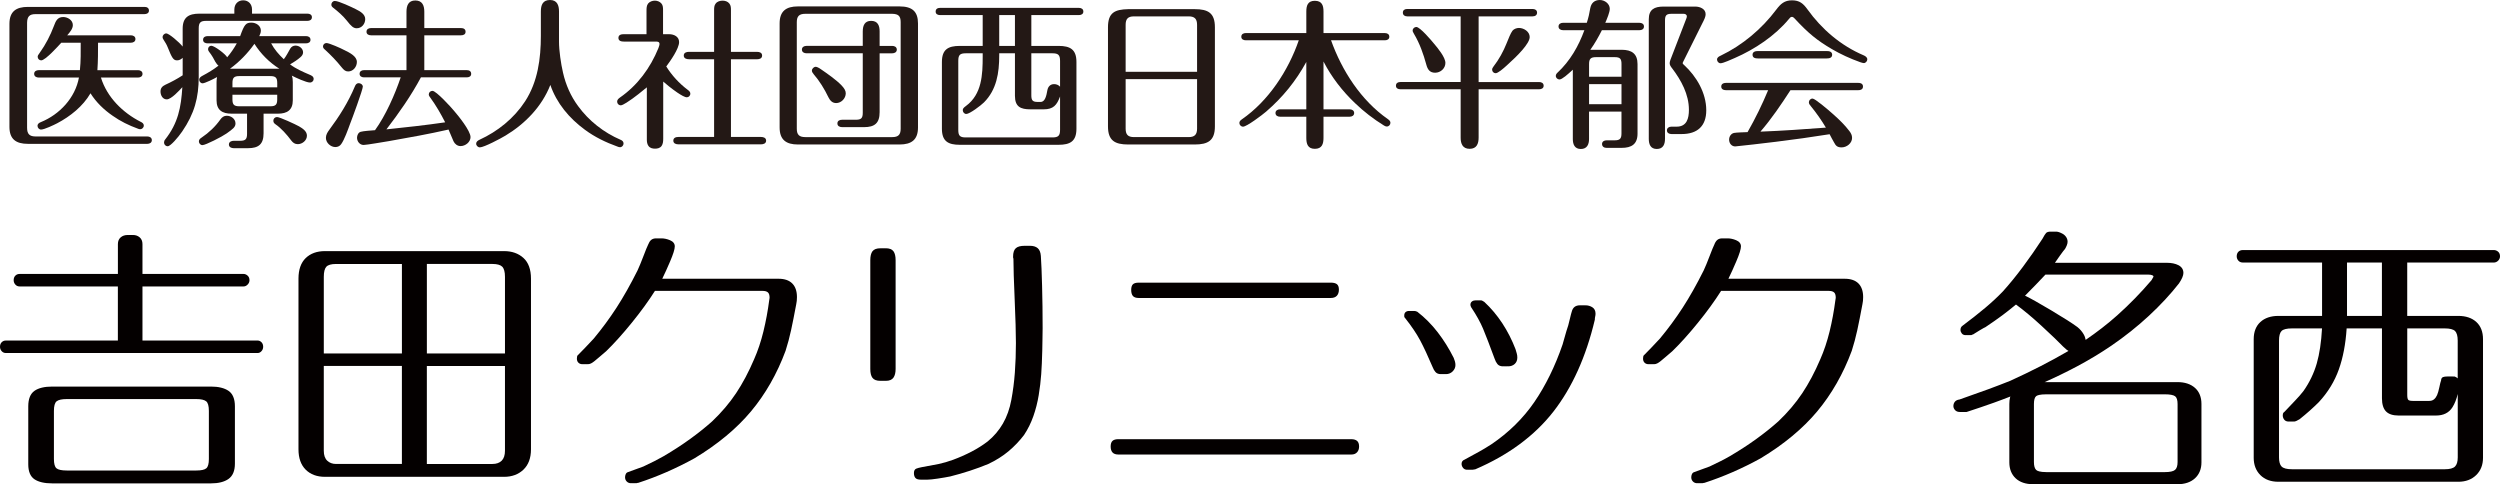 <?xml version="1.0" encoding="UTF-8"?>
<svg xmlns="http://www.w3.org/2000/svg" width="264.707" height="51.274" version="1.1" viewBox="0 0 264.707 51.274">
  <!-- Generator: Adobe Illustrator 28.6.0, SVG Export Plug-In . SVG Version: 1.2.0 Build 709)  -->
  <g>
    <g id="_レイヤー_1" data-name="レイヤー_1">
      <g>
        <g>
          <path d="M53.384,26.588h-18.98c-.847,0-1.533.249-2.039.741-.505.491-.761,1.222-.761,2.171v18.075c0,.924.256,1.647.76,2.151.505.505,1.191.761,2.04.761h18.98c.822,0,1.508-.255,2.038-.759.531-.505.8-1.23.8-2.153v-18.075c0-.974-.27-1.712-.802-2.192-.529-.477-1.214-.72-2.036-.72ZM53.178,28.239c.192.193.29.554.29,1.073v8.113h-8.27v-9.476h6.946c.495,0,.843.098,1.035.289ZM45.197,38.75h8.27v8.976c0,.47-.116.824-.346,1.054-.23.23-.56.347-.979.347h-6.946v-10.376ZM42.555,37.426h-8.27v-8.113c0-.521.092-.883.273-1.075.18-.19.521-.287,1.015-.287h6.983v9.476ZM34.647,48.778c-.241-.23-.363-.584-.363-1.053v-8.976h8.27v10.376h-6.983c-.371,0-.682-.117-.925-.348Z" fill="#040000"/>
          <path d="M82.447,29.513h-12.326c.257-.522.536-1.138.831-1.83.334-.781.496-1.304.496-1.595,0-.293-.172-.514-.511-.655-.311-.129-.614-.194-.901-.194-.014,0-.024.005-.037.005-.016-0-.033-.005-.048-.005-.009,0-.016.003-.025.004-.011-0-.022-.004-.032-.004-.004,0-.008.002-.012.002-.005,0-.011-.002-.016-.002-.009,0-.016.003-.025.004-.011-0-.022-.004-.032-.004-.004,0-.008.002-.012.002-.005,0-.011-.002-.016-.002-.009,0-.016.003-.025.004-.011-0-.022-.004-.032-.004-.005,0-.008.002-.012.002-.005,0-.011-.002-.016-.002-.009,0-.016.003-.025.004-.011-0-.022-.004-.032-.004-.005,0-.008.002-.012.002-.005,0-.011-.002-.016-.002-.009,0-.016.003-.025.004-.011-0-.022-.004-.032-.004-.014,0-.024.005-.037.005-.016-0-.033-.005-.048-.005-.224,0-.404.059-.536.175-.123.11-.227.275-.304.479-.102.204-.269.612-.51,1.247-.235.617-.442,1.119-.615,1.49-.744,1.488-1.493,2.816-2.226,3.947-.73,1.126-1.542,2.227-2.408,3.268-.35.375-.65.693-.899.955-.247.259-.493.511-.738.757-.069.041-.114.106-.131.191-.014.068-.021.143-.021.228,0,.178.054.321.161.426.106.107.25.161.427.161.012,0,.023-.008.034-.009.018.001.032.009.051.009.008,0,.015-.005.023-.006.012.001.021.006.034.006.004,0,.008-.003.011-.003.006 0.0.011.003.017.003.008,0,.015-.005.023-.006.012.001.021.006.034.006.004,0,.008-.003.011-.003.006 0.0.011.003.017.003.008,0,.015-.005.023-.006.012.001.021.006.034.006.004,0,.008-.003.011-.003.006 0.0.011.003.017.003.008,0,.015-.005.023-.006.012.001.021.006.034.006.004,0,.008-.003.011-.003.006 0.0.011.003.017.003.008,0,.015-.005.023-.006.012.001.021.006.034.006.012,0,.023-.008.035-.009.018.001.032.009.051.009.116,0,.232-.028.345-.085.105-.053.225-.132.356-.237.15-.125.344-.288.582-.489.238-.199.457-.388.662-.566.826-.802,1.737-1.813,2.708-3.009.959-1.18,1.784-2.314,2.453-3.376h11.415c.248,0,.434.055.551.162.115.104.174.295.174.564,0,.038-.004.071-.014.1-.016.048-.024.101-.023.15-.148,1.14-.356,2.259-.617,3.326-.26,1.062-.592,2.054-.989,2.947-.57,1.337-1.21,2.543-1.903,3.583-.694,1.04-1.547,2.044-2.534,2.981-.702.626-1.488,1.255-2.336,1.868-.853.618-1.803,1.234-2.822,1.832-.349.199-.676.375-.97.521-.299.15-.686.338-1.152.559-.275.1-.55.2-.825.301-.275.1-.55.199-.822.299-.103.033-.181.108-.23.225-.043.1-.065.207-.065.32,0,.176.061.326.179.445s.269.179.446.179c.012,0,.024-.007.037-.009.017.001.031.009.049.009.008,0,.016-.005.024-.006.011.001.021.006.032.006.004,0,.008-.003.012-.003.006 0.0.01.003.016.003.008,0,.016-.005.024-.006.011.001.021.006.032.006.004,0,.008-.003.012-.003.006 0.0.01.003.016.003.008,0,.016-.005.024-.006.011.001.021.006.032.006.004,0,.008-.003.012-.003.006 0.0.01.003.016.003.008,0,.016-.005.024-.006.011.001.021.006.032.006.004,0,.008-.003.012-.003.006 0.0.01.003.016.003.008,0,.016-.005.024-.006.011.001.021.006.032.006.012,0,.024-.007.037-.009.017.001.031.009.049.009.041,0,.081-.01.121-.029.001,0,.016-.008.066-.008l.031-.005c.993-.322,2.005-.708,3.009-1.147,1.004-.44,1.991-.928,2.937-1.45,2.447-1.474,4.461-3.146,5.987-4.972,1.525-1.825,2.755-3.981,3.656-6.409.224-.694.42-1.429.584-2.184.159-.737.338-1.634.544-2.739.025-.128.044-.25.058-.364.013-.114.019-.247.019-.405,0-.624-.167-1.108-.498-1.44-.331-.33-.815-.497-1.438-.497Z" fill="#040000"/>
          <path d="M93.796,26.288c-.017,0-.027.006-.044.007-.016-0-.025-.007-.041-.007-.011,0-.018.004-.029.004-.011-0-.017-.004-.028-.004-.006,0-.009.002-.015.002-.005,0-.008-.002-.014-.002-.011,0-.018.004-.029.004-.011-0-.017-.004-.028-.004-.006,0-.009.002-.015.002-.005,0-.008-.002-.014-.002-.011,0-.018.004-.029.004-.011-0-.017-.004-.028-.004-.006,0-.009.002-.015.002-.005,0-.008-.002-.014-.002-.011,0-.018.004-.029.004-.011-0-.017-.004-.028-.004-.006,0-.009.002-.015.002-.005,0-.008-.002-.014-.002-.011,0-.018.004-.029.004-.011-0-.017-.004-.028-.004-.017,0-.027.006-.044.007-.016-0-.025-.007-.041-.007-.407,0-.693.108-.85.321-.149.205-.226.521-.226.94v11.513c0,.426.073.733.226.94.156.214.442.322.85.322.016,0,.025-.007.04-.007.017 0.0.027.007.045.007.01,0,.017-.004.027-.005.011 0.0.018.005.03.005.005,0,.008-.002.013-.002.006,0,.009.002.015.002.01,0,.016-.004.027-.005.011 0.0.018.005.03.005.005,0,.008-.002.013-.002.006,0,.009.002.015.002.01,0,.017-.004.027-.005.011 0.0.018.005.03.005.005,0,.008-.002.013-.002.006,0,.009.002.015.002.01,0,.017-.004.027-.005.011 0.0.018.005.03.005.005,0,.008-.002.013-.002.006,0,.009.002.015.002.01,0,.017-.004.027-.005.011 0.0.018.005.03.005.016,0,.025-.007.04-.007.017 0.0.027.007.045.007.384,0,.657-.115.814-.344.148-.216.224-.525.224-.919v-11.513c0-.419-.075-.734-.225-.94-.157-.213-.431-.321-.812-.321Z" fill="#040000"/>
          <path d="M110.208,27.094c-.027-.376-.14-.651-.334-.819-.194-.165-.468-.249-.815-.249-.018,0-.029.005-.047.005-.014-0-.024-.005-.038-.005-.012,0-.019.003-.031.004-.009-0-.016-.004-.026-.004-.006,0-.009.002-.015.002-.005,0-.008-.002-.013-.002-.012,0-.019.003-.031.004-.009-0-.016-.004-.026-.004-.006,0-.009.002-.015.002-.005,0-.008-.002-.013-.002-.012,0-.019.003-.031.004-.009-0-.016-.004-.026-.004-.006,0-.009.002-.015.002-.005,0-.008-.002-.013-.002-.012,0-.019.003-.031.004-.009-0-.016-.004-.026-.004-.006,0-.009.002-.015.002-.005,0-.008-.002-.013-.002-.012,0-.019.003-.031.004-.009-0-.016-.004-.026-.004-.018,0-.029.005-.046.005-.014-0-.024-.005-.038-.005-.43,0-.733.081-.929.249-.196.168-.296.472-.296.9l.003.1.034.126c0,.887.044,2.34.131,4.316.087,1.989.132,3.54.132,4.608,0,1.06-.038,2.11-.112,3.123-.074.998-.2,1.972-.374,2.896-.173.936-.472,1.777-.889,2.5-.418.726-.966,1.366-1.624,1.902-.516.394-1.091.756-1.71,1.078-.615.32-1.268.608-1.938.857-.545.197-1.058.348-1.523.446-.474.099-1.078.212-1.799.337-.261.052-.451.102-.58.155-.166.065-.25.223-.25.468,0,.225.052.398.155.516.107.124.298.184.581.184h.68c.231,0,.602-.038,1.102-.113.492-.074.935-.149,1.322-.227.71-.178,1.413-.381,2.088-.603.679-.222,1.331-.462,1.942-.716.803-.376,1.523-.829,2.142-1.346.611-.512,1.166-1.092,1.649-1.728.403-.606.734-1.275.986-1.991.25-.714.441-1.464.566-2.228.126-.766.214-1.508.264-2.204.051-.711.089-1.558.112-2.519,0-.174.006-.523.019-1.048.012-.525.019-.963.019-1.315,0-1.58-.019-3.082-.057-4.465-.036-1.388-.08-2.461-.131-3.191Z" fill="#040000"/>
          <path d="M143.091,46.501h-24.679c-.278,0-.477.057-.61.175-.135.12-.202.321-.202.6,0,.273.065.485.194.629.132.146.34.221.618.221h24.679c.254,0,.455-.08.6-.238.142-.156.213-.362.213-.611,0-.28-.075-.483-.225-.604-.143-.113-.341-.171-.588-.171Z" fill="#040000"/>
          <path d="M153.901,37.855c-.475-.949-1.039-1.851-1.679-2.68-.641-.827-1.359-1.552-2.153-2.165-.057-.028-.112-.049-.171-.064-.056-.015-.102-.021-.137-.021-.016,0-.029.005-.044.006-.012-.001-.03-.006-.041-.006-.011,0-.019.004-.03.004-.008-.001-.02-.004-.027-.004-.005,0-.009.002-.015.002-.004-0-.01-.002-.013-.002-.011,0-.019.004-.03.004-.008-.001-.02-.004-.027-.004-.005,0-.009.002-.015.002-.004-0-.01-.002-.013-.002-.011,0-.019.004-.03.004-.008-.001-.02-.004-.027-.004-.005,0-.009.002-.015.002-.004-0-.01-.002-.013-.002-.011,0-.019.004-.029.004-.008-.001-.02-.004-.027-.004-.005,0-.009.002-.015.002-.004-0-.01-.002-.013-.002-.011,0-.019.004-.03.004-.008-.001-.02-.004-.027-.004-.016,0-.029.005-.044.006-.012-.001-.03-.006-.041-.006-.148,0-.271.039-.363.116-.099.082-.148.202-.148.358v.112c0,.057.031.111.097.175.665.839,1.198,1.628,1.584,2.347.382.717.828,1.673,1.325,2.839.079.21.181.385.301.519.132.146.315.221.543.221.015,0,.027-.007.041-.008.016.001.028.008.044.008.01,0,.018-.005.028-.005.011 0.0.018.005.029.005.005,0,.009-.003.014-.003.005,0,.009.003.015.003.01,0,.018-.005.028-.005.011 0.0.018.005.029.005.005,0,.009-.003.014-.003.005,0,.009.003.015.003.01,0,.018-.005.028-.005.011 0.0.018.005.029.005.005,0,.009-.003.014-.003.005,0,.009.003.015.003.01,0,.018-.005.028-.005.011 0.0.018.005.029.005.005,0,.009-.003.014-.003.005,0,.009.003.015.003.01,0,.018-.005.028-.005.011 0.0.018.005.029.005.015,0,.027-.007.041-.008.016.001.027.008.044.008.276,0,.515-.098.709-.292.192-.194.29-.419.29-.67,0-.134-.019-.27-.06-.404-.039-.127-.084-.256-.138-.391Z" fill="#040000"/>
          <path d="M167.874,32.325c-.016,0-.027.005-.043.006-.015-0-.028-.006-.042-.006-.011,0-.018.004-.029.004-.01-0-.018-.004-.028-.004-.005,0-.009.002-.014.002-.005,0-.009-.002-.014-.002-.011,0-.018.004-.029.004-.01-0-.018-.004-.028-.004-.005,0-.009.002-.014.002-.005,0-.009-.002-.014-.002-.011,0-.018.004-.029.004-.01-0-.018-.004-.028-.004-.005,0-.009.002-.014.002-.005,0-.009-.002-.014-.002-.011,0-.018.004-.029.004-.01-0-.018-.004-.028-.004-.005,0-.009.002-.014.002-.005,0-.009-.002-.014-.002-.011,0-.018.004-.029.004-.01-0-.018-.004-.028-.004-.016,0-.027.005-.043.006-.015-0-.028-.006-.042-.006-.246,0-.443.058-.587.172-.143.113-.242.283-.295.496-.049.144-.109.374-.19.722-.076.332-.138.575-.185.741-.148.444-.263.818-.34,1.112-.072.278-.157.578-.26.912-.794,2.307-1.8,4.356-2.987,6.088-1.188,1.731-2.718,3.236-4.548,4.473-.42.272-.848.529-1.27.766-.425.237-.962.531-1.596.874-.096.032-.171.091-.223.175-.046.077-.069.164-.069.257,0,.148.051.289.151.418.106.138.253.207.435.207.019,0,.029-.007.046-.008.014.001.025.008.039.008.012,0,.019-.005.03-.005.009 0.0.017.005.026.005.006,0,.009-.003.015-.003.005 0.0.008.003.013.003.012,0,.019-.005.03-.005.009 0.0.017.005.026.005.006,0,.009-.003.015-.003.005 0.0.008.003.013.003.012,0,.019-.005.03-.005.009 0.0.017.005.026.005.006,0,.009-.003.015-.003.005 0.0.008.003.013.003.012,0,.019-.005.03-.005.009 0.0.017.005.026.005.006,0,.009-.003.015-.003.005 0.0.008.003.013.003.012,0,.019-.005.03-.005.009 0.0.017.005.026.005.019,0,.029-.007.046-.008.014.001.025.008.039.008.064,0,.113-.009.156-.028.002-.001.024-.009.106-.009l.039-.008c3.499-1.5,6.281-3.554,8.271-6.106,1.987-2.549,3.463-5.816,4.39-9.736,0-.115.012-.221.034-.314.027-.106.041-.216.041-.324,0-.31-.116-.54-.347-.685-.218-.135-.463-.202-.729-.202Z" fill="#040000"/>
          <path d="M195.336,29.513h-12.326c.255-.519.534-1.134.83-1.83.334-.782.496-1.304.496-1.595,0-.293-.172-.514-.512-.655-.31-.129-.613-.194-.9-.194-.014,0-.024.005-.037.005-.016-0-.033-.005-.048-.005-.009,0-.016.003-.025.004-.011-0-.022-.004-.032-.004-.005,0-.008.002-.012.002-.005,0-.011-.002-.016-.002-.009,0-.016.003-.025.004-.011-0-.022-.004-.032-.004-.005,0-.008.002-.012.002-.005,0-.011-.002-.016-.002-.009,0-.016.003-.025.004-.011-0-.022-.004-.032-.004-.005,0-.008.002-.012.002-.005,0-.011-.002-.016-.002-.009,0-.016.003-.025.004-.011-0-.022-.004-.032-.004-.005,0-.008.002-.012.002-.005,0-.011-.002-.016-.002-.009,0-.016.003-.025.004-.011-0-.022-.004-.032-.004-.014,0-.024.005-.037.005-.016-0-.033-.005-.048-.005-.225,0-.404.059-.535.174-.125.111-.229.276-.304.48-.102.203-.27.611-.512,1.247-.229.604-.435,1.106-.614,1.49-.744,1.489-1.493,2.817-2.226,3.947-.732,1.129-1.544,2.229-2.408,3.268-.351.375-.649.693-.899.955-.246.259-.492.511-.738.757-.068.041-.113.106-.131.192-.015.069-.021.143-.021.227,0,.177.054.32.16.426.106.107.25.161.427.161.012,0,.023-.008.035-.009.018.001.032.009.051.009.008,0,.015-.005.023-.006.012.001.021.006.034.006.004,0,.008-.003.011-.003.006 0.0.011.003.017.003.008,0,.015-.005.023-.006.012.001.021.006.034.006.004,0,.008-.003.011-.003.006 0.0.011.003.017.003.008,0,.015-.005.023-.006.012.001.021.006.034.006.004,0,.008-.003.011-.003.006 0.0.011.003.017.003.008,0,.015-.005.023-.006.012.001.021.006.034.006.004,0,.008-.003.011-.003.006 0.0.011.003.017.003.008,0,.015-.005.023-.006.012.001.021.006.034.006.012,0,.023-.008.035-.009.018.001.032.009.051.009.116,0,.233-.028.346-.085.105-.054.222-.131.355-.237.151-.125.345-.288.582-.489.237-.199.457-.388.661-.566.826-.801,1.737-1.813,2.708-3.009.955-1.174,1.78-2.309,2.454-3.376h11.415c.248,0,.434.055.552.162.115.104.174.295.174.564,0,.038-.005.071-.013.097-.018.048-.025.102-.025.153-.148,1.143-.355,2.262-.615,3.326-.26,1.06-.592,2.052-.989,2.947-.57,1.337-1.211,2.543-1.903,3.583-.693,1.04-1.547,2.044-2.533,2.981-.7.625-1.486,1.253-2.336,1.868-.857.62-1.808,1.237-2.823,1.832-.344.197-.67.373-.97.521-.299.15-.686.338-1.151.559-.275.1-.551.2-.825.301-.275.1-.551.199-.822.299-.102.033-.18.108-.23.225-.042.099-.064.207-.064.32,0,.176.06.326.179.445.118.119.269.179.445.179.012,0,.024-.007.037-.009.017.001.031.009.049.009.008,0,.016-.005.024-.006.011.001.021.006.032.006.004,0,.008-.003.012-.003.006 0.0.01.003.016.003.008,0,.016-.005.024-.006.011.001.021.006.032.006.004,0,.008-.003.012-.003.006 0.0.01.003.016.003.008,0,.016-.005.024-.006.011.001.021.006.032.006.004,0,.008-.003.012-.003.006 0.0.01.003.016.003.008,0,.016-.005.024-.006.011.001.021.006.032.006.004,0,.008-.003.012-.003.006 0.0.01.003.016.003.008,0,.016-.005.024-.006.011.001.021.006.032.006.012,0,.024-.007.037-.009.017.001.031.009.049.009.041,0,.081-.01.121-.029.001,0,.016-.008.066-.008l.031-.005c.992-.322,2.005-.708,3.009-1.147,1.005-.44,1.992-.928,2.937-1.45,2.447-1.473,4.462-3.146,5.988-4.972,1.524-1.825,2.755-3.981,3.655-6.409.224-.694.42-1.429.584-2.184.164-.761.348-1.683.544-2.739.025-.128.044-.25.058-.364.013-.119.019-.255.019-.405,0-.623-.167-1.107-.498-1.44-.332-.33-.816-.497-1.44-.497Z" fill="#040000"/>
          <path d="M230.558,40.463h-14.071c1.126-.499,2.266-1.052,3.394-1.649,1.278-.678,2.519-1.424,3.685-2.218,1.418-.971,2.753-2.033,3.968-3.16,1.21-1.123,2.28-2.274,3.184-3.43.152-.227.269-.434.347-.616.081-.19.12-.351.12-.489,0-.363-.176-.64-.522-.82-.327-.169-.74-.255-1.228-.255h-11.854c.124-.189.297-.436.516-.741.283-.395.463-.63.549-.72.08-.133.144-.261.194-.39.055-.137.082-.263.082-.374,0-.194-.057-.372-.169-.527-.108-.15-.247-.269-.411-.35-.153-.078-.279-.131-.373-.156-.098-.028-.186-.042-.272-.042-.019,0-.03.005-.048.006-.012-.001-.025-.006-.037-.006-.013,0-.02.004-.032.004-.008-0-.017-.004-.025-.004-.006,0-.01.002-.016.002-.004,0-.009-.002-.012-.002-.013,0-.02.004-.032.004-.008-0-.017-.004-.025-.004-.006,0-.01.002-.016.002-.004,0-.009-.002-.012-.002-.013,0-.02.004-.032.004-.008-0-.017-.004-.025-.004-.006,0-.01.002-.016.002-.004,0-.009-.002-.012-.002-.013,0-.02.004-.032.004-.008-0-.017-.004-.025-.004-.006,0-.01.002-.016.002-.004,0-.009-.002-.012-.002-.013,0-.02.004-.032.004-.008-0-.017-.004-.025-.004-.019,0-.03.005-.048.006-.012-.001-.025-.006-.037-.006-.23,0-.388.046-.482.142-.086.085-.214.289-.389.616-.646.994-1.339,1.988-2.059,2.957-.719.967-1.437,1.847-2.13,2.615-.544.569-1.172,1.153-1.867,1.737-.694.583-1.501,1.219-2.392,1.887-.094.064-.155.134-.186.214-.03.074-.045.156-.045.244,0,.121.044.242.132.359.095.127.235.19.418.19l.04-.009c.016.001.028.009.045.009l.027-.006c.011.001.019.006.03.006l.013-.003c.006 0.0.009.003.015.003l.027-.006c.011.001.018.006.03.006l.013-.003c.006 0.0.009.003.015.003l.027-.006c.011.001.019.006.03.006l.013-.003c.006 0.0.009.003.015.003l.027-.006c.011.001.019.006.03.006l.013-.003c.006 0.0.009.003.015.003l.027-.006c.011.001.019.006.03.006l.04-.009c.016.001.028.009.045.009l.045-.01c.113-.058.144-.065.143-.065h.03l.025-.017c.154-.102.387-.246.69-.428.399-.24.523-.298.562-.31l.023-.012c.666-.444,1.279-.874,1.822-1.277.435-.324.915-.707,1.42-1.122.829.61,1.727,1.356,2.686,2.24,1.125,1.038,1.878,1.76,2.303,2.209.128.128.247.235.366.328.065.051.134.097.203.136-.977.567-1.967,1.108-2.944,1.608-1.035.53-2.118,1.054-3.216,1.553-.733.293-1.522.596-2.341.898-.828.305-1.855.671-3.035,1.082-.227.029-.394.111-.497.244-.102.13-.152.283-.152.455,0,.15.059.293.175.423.119.135.296.202.525.202h.679l.031-.005c1.006-.327,1.972-.656,2.87-.976.583-.207,1.17-.434,1.755-.659-.009.03-.025.059-.033.09-.052.209-.078.444-.078.699v6.188c0,.699.225,1.267.669,1.685.442.415,1.07.626,1.868.626h15.267c.771,0,1.394-.21,1.849-.625.457-.419.689-.986.689-1.687v-6.188c0-.726-.231-1.3-.69-1.707-.455-.402-1.077-.606-1.848-.606ZM215.591,49.754c-.154-.153-.233-.433-.233-.829v-6.149c0-.418.077-.695.229-.824.106-.092.384-.201,1.097-.201h12.521c.55,0,.92.069,1.102.205.173.13.261.405.261.82v6.149c0,.394-.09.671-.266.825-.182.158-.55.238-1.097.238h-12.521c-.709,0-.985-.127-1.092-.234ZM227.89,29.142c.086.034.124.084.126.163-.004.009-.016.037-.059.102-.052.078-.103.17-.143.254-1.114,1.312-2.335,2.564-3.628,3.721-1.05.939-2.18,1.802-3.349,2.604-.032-.191-.097-.393-.226-.612-.168-.284-.384-.532-.644-.741-.504-.377-1.446-.979-2.803-1.787-1.259-.751-2.183-1.268-2.748-1.538.411-.412.79-.797,1.138-1.157.363-.375.705-.734,1.022-1.075h10.901c.162,0,.302.023.412.067Z" fill="#040000"/>
          <path d="M264.506,26.65c-.133-.116-.288-.175-.461-.175h-26.554c-.201,0-.363.06-.482.179s-.18.281-.18.483c0,.175.059.33.175.46.119.135.283.202.487.202h8.376v5.65h-4.626c-.797,0-1.438.217-1.904.644-.47.431-.708,1.042-.708,1.818v12.562c0,.749.237,1.365.705,1.832.467.468,1.108.705,1.907.705h19.054c.773,0,1.408-.236,1.889-.704.48-.467.724-1.083.724-1.833v-12.562c0-.776-.237-1.389-.707-1.818-.468-.428-1.108-.644-1.905-.644h-5.412v-5.65h9.162c.176,0,.332-.066.465-.198.131-.131.197-.287.197-.464,0-.204-.067-.368-.201-.487ZM241.581,49.4c-.182-.192-.273-.517-.273-.963v-12.375c0-.495.092-.837.271-1.017.181-.18.548-.272,1.092-.272h3.191c-.078,1.441-.264,2.686-.553,3.698-.298,1.036-.772,2.023-1.409,2.93-.247.32-.547.664-.893,1.022-.351.362-.726.756-1.108,1.167-.098.065-.154.134-.173.209-.015.059-.021.115-.021.175,0,.172.051.325.152.455.106.138.266.207.473.207.009,0,.026-.009.036-.009.018.001.031.009.049.009.006,0,.017-.006.024-.006.012.001.021.006.033.006.003,0,.009-.003.012-.003.006 0.0.01.003.017.003.006,0,.017-.006.024-.006.012.001.021.006.033.006.003,0,.009-.003.012-.003.006 0.0.01.003.017.003.006,0,.017-.006.024-.006.012.001.021.006.033.006.003,0,.009-.003.012-.003.006 0.0.01.003.017.003.006,0,.017-.006.024-.006.012.001.021.006.033.006.003,0,.009-.003.012-.003.006 0.0.01.003.017.003.006,0,.017-.006.024-.006.012.001.021.006.033.006.009,0,.026-.009.036-.009.018.001.031.009.049.009.062,0,.141-.021.245-.065.09-.038.201-.098.342-.183.375-.3.735-.604,1.073-.903.346-.309.669-.612.963-.906.955-1.03,1.669-2.196,2.12-3.467.443-1.242.721-2.701.825-4.34h3.74v7.4c0,.624.142,1.089.421,1.382.281.294.729.443,1.329.443h3.979c.782,0,1.366-.293,1.734-.871.24-.377.425-.853.562-1.409v6.717c0,.445-.098.769-.29.961s-.554.29-1.073.29h-16.196c-.542,0-.909-.098-1.089-.288ZM252.204,33.45h-3.696v-5.65h3.696v5.65ZM259.941,35.049c.19.18.288.52.288,1.014v4.002c-.082-.077-.182-.144-.309-.195l-.225-.007c-.011,0-.018.002-.029.002l-.056-.002c-.007,0-.012.001-.019.001l-.037-.001c-.004,0-.006.001-.01.001l-.019-.001c-.007,0-.012.001-.019.001l-.037-.001c-.004,0-.006.001-.01.001l-.019-.001c-.007,0-.012.001-.019.001l-.037-.001c-.004,0-.006.001-.01.001l-.019-.001c-.007,0-.012.001-.019.001l-.037-.001c-.004,0-.006.001-.01.001l-.019-.001c-.007,0-.012.001-.019.001l-.037-.001c-.011,0-.018.002-.029.002l-.056-.002c-.189,0-.335.019-.447.061-.096.036-.209.127-.215.355-.051.134-.11.367-.185.731-.074.356-.154.634-.238.824-.082.186-.191.338-.328.451-.132.11-.295.164-.498.164h-1.758c-.305,0-.423-.064-.469-.116-.049-.055-.106-.185-.106-.496v-7.064h3.983c.521,0,.883.093,1.075.274Z" fill="#040000"/>
          <path d="M120.587,31.55h20.33c.278,0,.492-.08.637-.238.142-.156.213-.374.213-.648,0-.283-.077-.481-.231-.589-.142-.099-.35-.148-.619-.148h-20.33c-.306,0-.513.058-.634.179-.12.121-.178.316-.178.596,0,.273.058.482.171.625.119.149.335.225.641.225Z" fill="#040000"/>
          <path d="M155.786,32.556c.543.815.963,1.572,1.247,2.251.288.69.697,1.754,1.217,3.162.079.237.18.431.299.576.131.161.327.242.583.242.016,0,.028-.007.044-.007.015.001.025.007.041.007.011,0,.019-.005.029-.005.01 0.0.017.005.027.005.005,0,.009-.002.015-.002.005,0,.009.002.014.002.011,0,.019-.005.029-.005.01 0.0.017.005.027.005.005,0,.009-.002.015-.002.005,0,.009.002.014.002.011,0,.019-.005.029-.005.01 0.0.017.005.027.005.005,0,.009-.002.015-.002.005,0,.009.002.014.002.011,0,.019-.005.029-.005.01 0.0.017.005.027.005.005,0,.009-.002.015-.002.005,0,.009.002.014.002.011,0,.019-.005.029-.005.01 0.0.017.005.027.005.016,0,.028-.007.044-.007.015.001.025.007.041.007.274,0,.505-.084.688-.251.183-.169.274-.397.274-.674,0-.158-.019-.307-.06-.441-.038-.124-.082-.273-.134-.457-.375-.974-.845-1.895-1.397-2.737-.554-.841-1.19-1.598-1.903-2.26-.079-.053-.145-.092-.2-.119-.068-.033-.115-.047-.156-.047-.021,0-.038.006-.058.008-.007-.001-.02-.008-.027-.008-.014,0-.025.005-.039.005-.005-0-.013-.005-.018-.005-.007,0-.013.003-.019.003-.002,0-.006-.003-.009-.003-.014,0-.025.005-.039.005-.005-0-.013-.005-.018-.005-.007,0-.013.003-.019.003-.002,0-.006-.003-.009-.003-.014,0-.025.005-.039.005-.005-0-.013-.005-.018-.005-.007,0-.013.003-.019.003-.002,0-.007-.003-.009-.003-.014,0-.025.005-.039.005-.005-0-.013-.005-.018-.005-.007,0-.013.003-.019.003-.002,0-.007-.003-.009-.003-.014,0-.025.005-.039.005-.005-0-.013-.005-.018-.005-.021,0-.038.006-.058.008-.007-.001-.02-.008-.027-.008-.146,0-.273.037-.376.112-.115.081-.173.203-.173.362,0,.037.007.077.022.124.014.041.034.09.068.156Z" fill="#040000"/>
          <path d="M27.277,36.056h-12.192v-5.726h10.707c.153,0,.296-.066.426-.197.132-.132.199-.288.199-.465,0-.204-.068-.368-.203-.487-.131-.116-.273-.175-.422-.175h-10.707v-3.163c0-.304-.1-.544-.297-.713-.193-.165-.429-.249-.703-.249-.016,0-.028.006-.044.007-.015-.001-.026-.007-.041-.007-.011,0-.019.004-.029.004-.01-0-.018-.004-.027-.004-.005,0-.009.002-.015.002-.005,0-.009-.002-.014-.002-.011,0-.019.004-.029.004-.01-0-.018-.004-.027-.004-.005,0-.009.002-.015.002-.005,0-.009-.002-.014-.002-.011,0-.019.004-.029.004-.01-0-.018-.004-.027-.004-.005,0-.009.002-.015.002-.005,0-.009-.002-.014-.002-.011,0-.019.004-.029.004-.01-0-.018-.004-.027-.004-.005,0-.009.002-.015.002-.005,0-.009-.002-.014-.002-.011,0-.019.004-.029.004-.01-0-.018-.004-.027-.004-.016,0-.028.006-.044.007-.015-.001-.026-.007-.041-.007-.299,0-.548.084-.74.249-.197.169-.297.408-.297.713v3.163H2.072c-.177,0-.327.06-.445.179-.119.119-.18.281-.18.483,0,.175.059.33.175.46.119.134.27.202.45.202h10.408v5.726H.625c-.177,0-.327.06-.446.18-.119.119-.179.281-.179.482,0,.175.059.329.175.461.119.134.27.201.45.201h26.652c.154,0,.293-.067.413-.201.116-.132.175-.287.175-.461,0-.2-.06-.362-.18-.483-.12-.119-.257-.179-.408-.179Z" fill="#040000"/>
          <path d="M24.191,41.379c-.441-.298-1.065-.448-1.856-.448H5.53c-.816,0-1.447.15-1.875.449-.44.307-.662.858-.662,1.639v6.149c0,.757.223,1.289.664,1.583.427.285,1.058.43,1.874.43h16.805c.791,0,1.417-.157,1.857-.468.451-.318.68-.863.68-1.62v-6.074c0-.781-.23-1.333-.682-1.64ZM5.975,49.58c-.176-.154-.266-.481-.266-.975v-5.1c0-.516.095-.856.282-1.011.193-.159.557-.24,1.08-.24h13.721c.498,0,.849.081,1.042.24.188.155.282.495.282,1.011v5.1c0,.492-.089.82-.266.975-.181.158-.537.238-1.059.238H7.072c-.547,0-.916-.08-1.097-.238Z" fill="#040000"/>
        </g>
        <g>
          <path d="M2.869,13.548c0,.629.255.9.884.9h11.848c.238,0,.476.119.476.392,0,.272-.238.391-.476.391H2.954c-1.258,0-1.955-.493-1.955-1.802V2.533c0-1.31.697-1.802,1.955-1.802h12.341c.255,0,.476.102.476.391,0,.272-.237.374-.476.374H3.752c-.645,0-.867.272-.884.9v11.151ZM14.904,12.901c.17.085.322.188.322.392,0,.221-.186.391-.391.391-.085,0-.17-.034-.255-.068-.935-.34-1.836-.781-2.652-1.359-.917-.629-1.75-1.428-2.346-2.38-.799,1.377-2.142,2.448-3.535,3.179-.323.17-1.36.663-1.7.663-.204,0-.374-.188-.374-.391,0-.222.17-.323.34-.392,2.006-.815,3.655-2.584,4.046-4.726h-4.267c-.237,0-.476-.119-.476-.391,0-.273.238-.391.476-.391h4.369c.102-.97.085-1.955.085-2.907h-2.058c-.322.357-1.683,1.87-2.124,1.87-.204,0-.374-.17-.374-.374,0-.119.034-.188.237-.459.612-.85,1.105-1.819,1.48-2.805.186-.493.356-.952.985-.952.459,0,1.02.323,1.02.85,0,.357-.238.681-.595,1.088h6.748c.237,0,.476.119.476.392,0,.272-.238.391-.476.391h-3.484c0,.969,0,1.938-.068,2.907h4.301c.237,0,.476.118.476.391,0,.272-.238.391-.476.391h-3.927c.645,2.091,2.312,3.723,4.216,4.691Z" fill="#231815"/>
          <path d="M24.815,1.003c0-.56.374-.969.935-.969.56,0,.935.408.935.969v.442h5.864c.238,0,.477.102.477.374,0,.288-.238.391-.477.391h-10.726c-.595,0-.782.186-.782.799v5.116c0,2.227-.459,3.91-1.751,5.797-.441.645-1.24,1.563-1.529,1.563-.221,0-.392-.17-.392-.391,0-.119.034-.221.119-.323,1.377-1.751,1.683-3.399,1.819-5.541-.323.356-1.173,1.292-1.649,1.292-.441,0-.663-.442-.663-.833,0-.357.188-.561.511-.714.629-.289,1.24-.612,1.836-1.003v-1.853c-.153.153-.357.273-.596.273-.391,0-.544-.273-.985-1.377-.102-.273-.273-.544-.425-.782-.068-.102-.119-.186-.119-.306,0-.204.186-.391.391-.391.273,0,1.36.917,1.734,1.394v-1.887c0-1.224.645-1.598,1.784-1.598h3.688v-.442ZM24.934,13.071c0,.392-.272.578-.935,1.055-.477.34-2.227,1.24-2.566,1.24-.204,0-.374-.186-.374-.391s.136-.306.288-.408c.782-.526,1.445-1.155,1.989-1.921.17-.237.374-.391.68-.391.442,0,.918.323.918.815ZM30.05,6.272c.273-.357.459-.731.681-1.122.119-.204.322-.323.56-.323.392,0,.799.307.799.714,0,.222-.119.374-.272.511-.323.289-.731.544-1.105.765.629.476,1.343.782,2.058,1.088.203.085.441.186.441.459,0,.204-.17.374-.391.374-.408,0-1.53-.527-1.921-.731.085.222.102.459.102.681v1.938c0,1.037-.611,1.411-1.581,1.411h-1.513v2.073c0,1.156-.526,1.581-1.648,1.581h-1.513c-.238,0-.51-.102-.51-.391s.272-.392.51-.392h.68c.56,0,.731-.17.731-.731v-2.142h-1.648c-.969,0-1.581-.374-1.581-1.411v-1.938c0-.17.018-.357.052-.527-.323.188-1.292.663-1.53.663-.204,0-.357-.188-.357-.374,0-.238.188-.34.374-.442.578-.306,1.14-.645,1.666-1.054-.238-.17-.459-.629-.595-.884-.119-.221-.273-.408-.408-.595-.067-.085-.102-.17-.102-.273,0-.186.152-.356.34-.356.34,0,1.529.9,1.683,1.224.391-.459.731-.952,1.02-1.478h-3.093c-.238,0-.477-.102-.477-.374,0-.289.238-.392.477-.392h3.45c.442-1.24.612-1.428,1.19-1.428.493,0,1.003.323,1.003.851,0,.204-.085.391-.17.577h4.947c.237,0,.476.102.476.392,0,.272-.238.374-.476.374h-3.689c.341.645.816,1.19,1.343,1.683ZM24.356,7.275h5.219c-1.07-.68-1.955-1.563-2.635-2.635-.714,1.003-1.581,1.903-2.584,2.635ZM29.354,8.788c0-.56-.17-.731-.731-.731h-3.28c-.56,0-.731.17-.731.731v.459h4.743v-.459ZM24.611,10.029v.493c0,.56.171.731.731.731h3.28c.561,0,.731-.17.731-.731v-.493h-4.743ZM29.336,12.392c.273,0,1.938.765,2.329.986.374.221.833.51.833.985,0,.511-.493.901-.969.901-.306,0-.51-.153-.68-.374-.477-.646-1.105-1.343-1.684-1.734-.17-.118-.221-.221-.221-.391,0-.204.17-.374.391-.374Z" fill="#231815"/>
          <path d="M36.461,5.304c.596.289,1.326.663,1.326,1.258,0,.51-.391,1.003-.918,1.003-.272,0-.441-.119-.714-.459-.51-.646-1.122-1.275-1.733-1.836-.119-.102-.222-.186-.222-.357,0-.203.171-.356.374-.356.273,0,1.514.544,1.887.748ZM38.416,9.179c0,.307-1.139,3.417-1.359,3.961-.204.56-.596,1.666-.935,2.125-.136.204-.374.306-.611.306-.51,0-1.003-.459-1.003-.969,0-.323.152-.578.34-.833,1.088-1.462,2.022-2.94,2.736-4.641.068-.17.188-.323.392-.323.203,0,.441.153.441.374ZM37.667.969c.527.255,1.003.561,1.003,1.054,0,.511-.374.97-.9.97-.34,0-.578-.204-1.054-.816-.408-.51-.935-.969-1.462-1.377-.102-.085-.17-.17-.17-.306,0-.204.152-.392.374-.392.407,0,1.802.663,2.209.867ZM47.136,12.953c-.459-.901-.97-1.785-1.565-2.602-.102-.136-.17-.221-.17-.356,0-.204.17-.374.391-.374.392,0,1.973,1.733,2.278,2.107.459.527,1.751,2.125,1.751,2.788,0,.527-.544.952-1.054.952-.341,0-.612-.222-.748-.51-.188-.408-.34-.833-.527-1.241-2.091.476-4.198.85-6.307,1.224-.544.085-2.379.408-2.686.408-.408,0-.696-.374-.696-.765,0-.255.136-.561.391-.629.306-.085,1.088-.137,1.513-.17,1.122-1.547,2.107-3.774,2.72-5.593h-3.876c-.237,0-.476-.102-.476-.374,0-.289.238-.391.476-.391h4.488v-3.689h-3.757c-.238,0-.476-.102-.476-.374,0-.288.237-.391.476-.391h3.757v-1.733c0-.646.204-1.19.935-1.19.748,0,.952.544.952,1.19v1.733h3.893c.255,0,.476.102.476.391,0,.273-.221.374-.476.374h-3.893v3.689h4.487c.255,0,.476.102.476.391,0,.272-.221.374-.476.374h-4.845c-1.037,1.938-2.312,3.757-3.654,5.507,2.073-.221,4.147-.441,6.222-.747Z" fill="#231815"/>
          <path d="M53.511,14.363c-.441.273-2.261,1.241-2.702,1.241-.204,0-.392-.186-.392-.391s.17-.323.341-.408c1.938-.884,3.671-2.278,4.844-4.08,1.343-2.073,1.666-4.521,1.666-6.935V1.207c0-.68.204-1.207.969-1.207.748,0,.952.56.952,1.207v3.195c0,.969.204,2.346.425,3.298.289,1.275.816,2.481,1.598,3.536,1.14,1.563,2.72,2.805,4.505,3.569.17.068.306.186.306.391s-.17.392-.374.392c-.085,0-.186-.034-.272-.068-1.224-.442-2.397-1.003-3.451-1.785-1.648-1.207-2.991-2.805-3.654-4.742-.9,2.295-2.669,4.113-4.76,5.371Z" fill="#231815"/>
          <path d="M70.223,14.67c0,.272-.018.56-.17.781-.171.238-.442.289-.697.289s-.527-.051-.697-.289c-.136-.186-.17-.441-.17-.663v-5.541c-.306.255-1.394,1.156-2.142,1.615-.273.17-.493.289-.612.289-.221,0-.391-.171-.391-.392,0-.204.153-.323.289-.425,1.87-1.292,3.229-3.144,4.079-5.235.102-.255.119-.374.119-.442,0-.237-.204-.255-.391-.255h-3.383c-.255,0-.578-.051-.578-.391s.323-.391.578-.391h2.397V1.156c0-.273,0-.561.17-.782.17-.204.459-.306.714-.306.256,0,.527.102.697.306.153.17.17.425.17.663v2.584h.646c.51,0,1.054.255,1.054.832,0,.697-.935,2.023-1.36,2.584.596.952,1.36,1.785,2.261,2.465.137.102.289.221.289.408,0,.221-.17.391-.374.391s-.595-.221-1.02-.51c-.595-.408-1.258-.952-1.478-1.156v6.035ZM75.611,1.105c0-.255,0-.526.17-.731.17-.221.459-.306.731-.306.255,0,.544.085.714.306.17.204.17.476.17.731v4.386h2.771c.255,0,.527.085.527.392,0,.306-.273.391-.527.391h-2.771v8.227h3.179c.255,0,.544.085.544.391s-.289.391-.544.391h-8.737c-.255,0-.544-.085-.544-.391s.273-.391.544-.391h3.773V6.272h-2.668c-.256,0-.544-.085-.544-.391,0-.307.288-.392.544-.392h2.668V1.105Z" fill="#231815"/>
          <path d="M97.2,13.497c0,1.309-.696,1.802-1.954,1.802h-10.76c-1.241,0-1.938-.493-1.938-1.802V2.481c0-1.309.697-1.802,1.938-1.802h10.76c1.343,0,1.954.544,1.954,1.802v11.016ZM85.267,1.462c-.645,0-.9.255-.9.884v11.287c0,.629.255.884.9.884h9.213c.629,0,.885-.255.885-.884V2.346c0-.645-.238-.867-.885-.884h-9.213ZM91.353,3.314c0-.611.204-1.105.884-1.105.696,0,.9.493.9,1.105v1.547h1.343c.238,0,.477.119.477.392,0,.272-.238.391-.477.391h-1.343v6.238c0,1.156-.526,1.581-1.648,1.581h-2.312c-.255,0-.511-.102-.511-.392,0-.306.273-.391.511-.391h1.444c.561,0,.731-.17.731-.731v-6.307h-5.967c-.238,0-.476-.119-.476-.391,0-.273.237-.392.476-.392h5.967v-1.547ZM88.531,10.913c-.408,0-.645-.273-.815-.612-.425-.884-.935-1.717-1.565-2.447-.102-.119-.186-.255-.186-.374,0-.204.204-.408.408-.408.102,0,.306.085.544.255.714.493,1.598,1.105,2.176,1.7.306.322.459.578.459.85,0,.544-.477,1.037-1.02,1.037Z" fill="#231815"/>
          <path d="M109.2,4.861h2.89c1.224,0,1.887.374,1.887,1.7v7.071c0,1.326-.663,1.699-1.887,1.699h-10.471c-1.225,0-1.887-.373-1.887-1.699v-7.071c0-1.326.662-1.7,1.887-1.7h2.431V1.598h-4.505c-.255,0-.476-.102-.476-.374,0-.289.221-.391.476-.391h14.687c.238,0,.476.102.476.391,0,.273-.237.374-.476.374h-5.031v3.264ZM110.508,11.576h-1.411c-1.036,0-1.632-.273-1.632-1.428v-4.505h-1.665v.238c0,1.835-.273,3.62-1.615,4.963-.323.323-1.513,1.224-1.87,1.224-.221,0-.374-.203-.374-.407,0-.153.085-.255.34-.442,1.684-1.24,1.769-3.298,1.769-5.235v-.34h-1.802c-.612,0-.782.186-.782.799v7.31c0,.611.17.799.782.799h9.195c.612,0,.799-.188.799-.799v-3.536c-.34.918-.714,1.36-1.733,1.36ZM105.8,1.598v3.264h1.665V1.598h-1.665ZM112.242,6.442c0-.612-.186-.799-.799-.799h-2.243v4.436c0,.527.119.714.663.714h.322c.477,0,.612-.663.714-1.241.068-.374.307-.645.714-.645.238,0,.459.085.629.272v-2.736Z" fill="#231815"/>
          <path d="M126.495.969c1.428,0,2.142.408,2.142,1.921v10.488c0,1.496-.714,1.921-2.142,1.921h-7.037c-1.428,0-2.142-.425-2.142-1.921V2.89c0-1.563.731-1.887,2.142-1.921h7.037ZM126.749,2.635c0-.629-.255-.901-.884-.901h-5.796c-.646,0-.884.273-.884.901v4.964h7.564V2.635ZM119.186,8.38v5.235c0,.629.237.901.884.901h5.796c.629,0,.884-.273.884-.901v-5.235h-7.564Z" fill="#231815"/>
          <path d="M146.951,12.612c.136.102.272.204.272.392,0,.204-.17.391-.374.391-.119,0-.221-.051-.306-.102-1.105-.681-2.142-1.48-3.077-2.38-1.325-1.258-2.498-2.771-3.331-4.402v5.065h2.771c.238,0,.476.119.476.391,0,.273-.237.391-.476.391h-2.771v2.244c0,.629-.153,1.156-.918,1.156-.748,0-.901-.527-.901-1.156v-2.244h-2.787c-.238,0-.477-.118-.477-.391,0-.272.238-.391.477-.391h2.787v-5.015c-1.105,2.022-2.498,3.739-4.249,5.252-.392.341-2.057,1.599-2.448,1.599-.221,0-.391-.188-.391-.392,0-.186.136-.289.272-.391,2.806-1.938,4.913-5.15,6.018-8.363h-5.609c-.237,0-.476-.102-.476-.374,0-.289.238-.391.476-.391h6.408V1.224c0-.629.153-1.139.901-1.139.765,0,.918.51.918,1.139v2.278h6.493c.238,0,.476.102.476.391,0,.273-.237.374-.476.374h-5.694c1.156,3.229,3.179,6.374,6.018,8.346Z" fill="#231815"/>
          <path d="M156.561,8.687h6.409c.237,0,.476.102.476.391,0,.272-.238.374-.476.374h-6.409v5.116c0,.646-.203,1.19-.951,1.19-.731,0-.952-.527-.952-1.173v-5.134h-6.392c-.237,0-.459-.102-.459-.374,0-.289.222-.391.459-.391h6.392V1.733h-5.66c-.238,0-.459-.118-.459-.391,0-.289.221-.391.459-.391h13.275c.238,0,.476.102.476.391,0,.273-.221.391-.476.391h-5.712v6.953ZM151.853,4.641c.391.459,1.19,1.428,1.19,2.022,0,.578-.51,1.037-1.088,1.037-.577,0-.799-.356-.935-.867-.306-1.121-.697-2.227-1.292-3.229-.119-.204-.152-.272-.152-.374,0-.204.186-.374.391-.374.391,0,1.614,1.445,1.887,1.785ZM161.967,3.927c0,.68-1.258,1.955-2.397,2.975-.425.391-.969.85-1.206.85-.204,0-.374-.17-.374-.374,0-.118.051-.204.136-.322.595-.766,1.054-1.615,1.394-2.465.204-.51.425-1.071.629-1.343.153-.188.442-.289.68-.289.527,0,1.14.391,1.14.969Z" fill="#231815"/>
          <path d="M168.391.833c.102-.527.459-.833,1.003-.833.51,0,1.054.391,1.054.935,0,.357-.289,1.055-.476,1.48h3.62c.255,0,.477.119.477.391,0,.273-.222.391-.477.391h-3.978c-.356.714-.765,1.429-1.224,2.074h3.314c1.054,0,1.683.408,1.683,1.513v7.36c0,1.122-.629,1.513-1.683,1.513h-1.598c-.238,0-.476-.119-.476-.408,0-.272.237-.391.476-.391h.85c.561,0,.731-.17.731-.731v-2.312h-3.434v2.907c0,.578-.222,1.054-.867,1.054-.646,0-.85-.476-.85-1.054v-7.344c-.527.493-1.14,1.037-1.411,1.037-.204,0-.391-.17-.391-.374,0-.136.067-.237.17-.34,1.343-1.241,2.243-2.821,2.856-4.505h-2.261c-.238,0-.477-.118-.477-.391,0-.272.238-.391.477-.391h2.516c.17-.51.289-1.054.374-1.581ZM171.689,8.125v-1.343c0-.56-.153-.731-.714-.731h-1.989c-.56,0-.731.186-.731.731v1.343h3.434ZM168.255,11.032h3.434v-2.125h-3.434v2.125ZM176.295,14.703c0,.561-.188,1.071-.867,1.071-.663,0-.85-.493-.85-1.071V2.04c0-1.037.595-1.343,1.547-1.343h3.383c.476,0,1.088.237,1.088.799,0,.17-.052.374-.204.68l-2.159,4.335c-.034.067-.068.136-.068.17,0,.067.068.136.171.221,1.274,1.173,2.328,2.924,2.328,4.776,0,1.683-.952,2.516-2.601,2.516h-1.088c-.238,0-.476-.119-.476-.391,0-.255.221-.391.459-.391h.56c1.088,0,1.309-.867,1.309-1.785,0-1.632-.815-3.128-1.784-4.402-.119-.153-.255-.323-.255-.544,0-.085.051-.273.085-.357l1.683-4.368c.034-.085.051-.153.051-.222,0-.203-.186-.272-.34-.272h-1.275c-.56,0-.696.17-.696.714v12.527Z" fill="#231815"/>
          <path d="M197.342,6.681c-.085,0-.237-.052-.391-.102-1.003-.356-2.057-.833-3.009-1.394-1.529-.901-2.465-1.648-3.943-3.247-.085-.085-.153-.152-.273-.152-.136,0-.221.119-.306.221-1.478,1.785-3.621,3.213-5.729,4.131-.323.136-1.224.56-1.513.56-.204,0-.374-.186-.374-.391,0-.238.221-.34.408-.425,2.295-1.105,4.334-2.822,5.864-4.862.459-.611.867-.985,1.666-.985s1.19.34,1.632.952c1.513,2.107,3.535,3.841,5.932,4.861.188.085.408.204.408.441,0,.188-.17.392-.374.392ZM186.396,13.938c2.312-.085,4.623-.255,6.935-.425-.476-.799-1.003-1.547-1.598-2.277-.102-.119-.204-.238-.204-.408,0-.204.17-.392.392-.392.255,0,1.581,1.122,2.21,1.684.611.544,1.19,1.105,1.683,1.751.17.221.289.441.289.731,0,.56-.561,1.003-1.105,1.003-.425,0-.611-.136-.815-.544-.137-.255-.34-.595-.459-.85-1.904.306-3.757.56-5.678.799-.799.102-4.164.493-4.317.493-.391,0-.646-.341-.646-.715,0-.34.204-.645.527-.714.273-.051,1.02-.067,1.428-.085.816-1.428,1.547-2.923,2.176-4.436h-4.368c-.273,0-.595-.051-.595-.391s.322-.391.595-.391h13.836c.272,0,.578.051.578.391s-.306.391-.578.391h-7.104c-.986,1.514-1.989,3.009-3.179,4.386ZM193.416,5.405c.256,0,.578.051.578.392,0,.34-.322.391-.578.391h-7.274c-.273,0-.578-.051-.578-.391,0-.323.306-.392.578-.392h7.274Z" fill="#231815"/>
        </g>
      </g>
    </g>
  </g>
</svg>